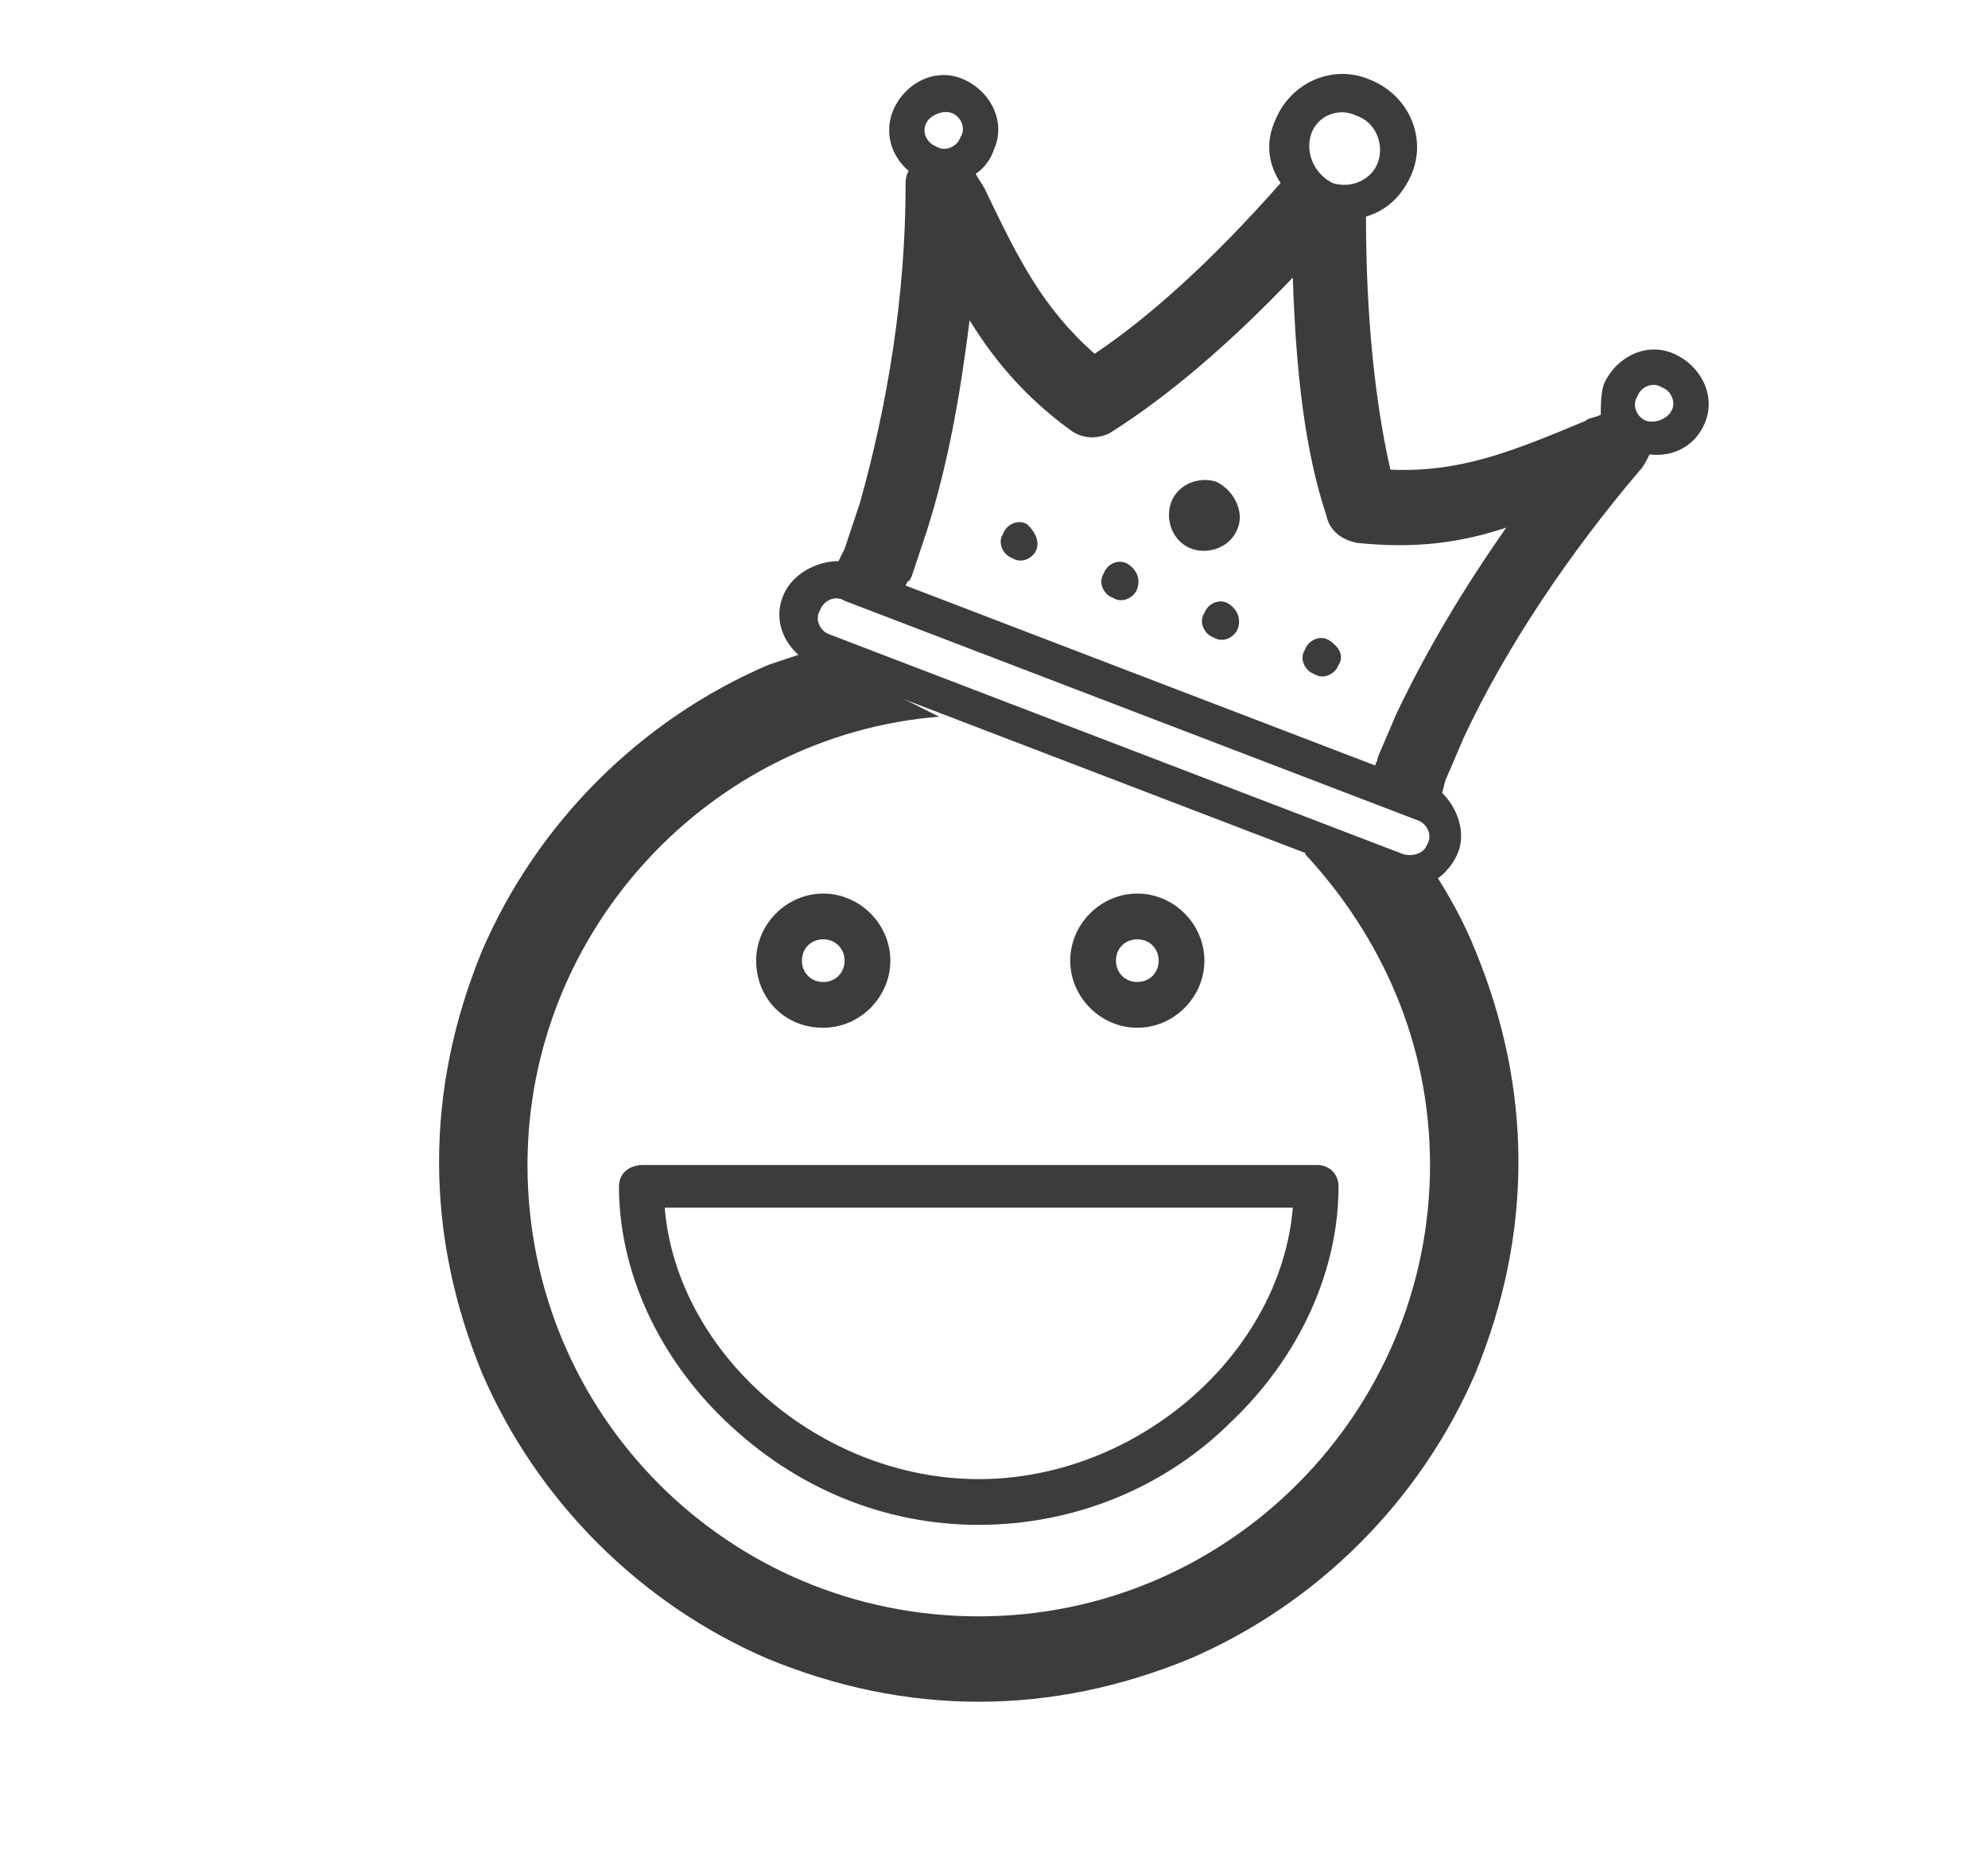<?xml version="1.0" encoding="utf-8"?>
<!-- Generator: Adobe Illustrator 27.8.1, SVG Export Plug-In . SVG Version: 6.00 Build 0)  -->
<svg version="1.1" id="Laag_1" xmlns="http://www.w3.org/2000/svg" xmlns:xlink="http://www.w3.org/1999/xlink" x="0px" y="0px"
	 viewBox="0 0 65.2 60.8" style="enable-background:new 0 0 65.2 60.8;" xml:space="preserve">
<style type="text/css">
	.st0{fill:#3C3C3B;}
</style>
<g>
	<path class="st0" d="M27,21.2c-0.6,0.2-1.2,0.4-1.8,0.6c-2.1,0.9-4,2.2-5.6,3.8c-1.6,1.6-2.9,3.5-3.8,5.6c-0.9,2.2-1.4,4.5-1.4,6.9
		c0,2.4,0.5,4.7,1.4,6.9c0.9,2.1,2.2,4,3.8,5.6c1.6,1.6,3.5,2.9,5.6,3.8c2.2,0.9,4.5,1.4,6.9,1.4c2.4,0,4.7-0.5,6.9-1.4
		c2.1-0.9,4-2.2,5.6-3.8c1.6-1.6,2.9-3.5,3.8-5.6c0.9-2.2,1.4-4.5,1.4-6.9c0-2.4-0.5-4.7-1.4-6.9c-0.4-1-0.9-1.9-1.5-2.8l-1.1,0.1
		l-2.6-0.7L42.8,28c2.5,2.7,4.1,6.2,4.1,10.2c0,8.1-6.6,14.8-14.8,14.8s-14.8-6.6-14.8-14.8c0-7.7,6-14.1,13.5-14.7l-2-1L27,21.2z"
		/>
	<path class="st0" d="M27,33.7c1.2,0,2.2-1,2.2-2.2s-1-2.2-2.2-2.2c-1.2,0-2.2,1-2.2,2.2S25.7,33.7,27,33.7 M27,30.8
		c0.4,0,0.7,0.3,0.7,0.7s-0.3,0.7-0.7,0.7s-0.7-0.3-0.7-0.7S26.6,30.8,27,30.8"/>
	<path class="st0" d="M37.3,33.7c1.2,0,2.2-1,2.2-2.2s-1-2.2-2.2-2.2c-1.2,0-2.2,1-2.2,2.2S36.1,33.7,37.3,33.7 M37.3,30.8
		c0.4,0,0.7,0.3,0.7,0.7s-0.3,0.7-0.7,0.7s-0.7-0.3-0.7-0.7S36.9,30.8,37.3,30.8"/>
	<path class="st0" d="M20.3,38.9c0,2.8,1.3,5.6,3.5,7.7c2.3,2.2,5.2,3.4,8.3,3.4s6.1-1.2,8.3-3.4c2.2-2.1,3.5-4.9,3.5-7.7
		c0-0.4-0.3-0.7-0.7-0.7H21.1C20.6,38.2,20.3,38.5,20.3,38.9 M42.4,39.6c-0.4,4.8-5.1,8.9-10.3,8.9s-9.9-4.1-10.3-8.9H42.4z"/>
	<path class="st0" d="M55.9,13.9c0.4-0.9-0.1-1.9-1-2.3c-0.9-0.4-1.9,0.1-2.3,1c-0.1,0.3-0.1,0.7-0.1,1c-0.2,0.1-0.4,0.1-0.5,0.2
		c-2.4,1-4.1,1.7-6.4,1.6c-0.5-2.2-0.8-5-0.8-8.3c0.7-0.2,1.2-0.7,1.5-1.4c0.5-1.2-0.1-2.6-1.4-3.1c-1.2-0.5-2.6,0.1-3.1,1.4
		c-0.3,0.7-0.2,1.4,0.2,2c-2.2,2.5-4.3,4.4-6.1,5.6c-1.7-1.5-2.5-3.1-3.6-5.4c-0.1-0.2-0.2-0.3-0.3-0.5c0.3-0.2,0.5-0.5,0.6-0.8
		C33,4,32.5,3,31.6,2.6c-0.9-0.4-1.9,0.1-2.3,1c-0.3,0.7-0.1,1.5,0.5,2c-0.1,0.2-0.1,0.3-0.1,0.5c0,3.6-0.6,7.2-1.5,10.4l-0.5,1.5
		c-0.2,0.4,0,0-0.2,0.4c-0.7,0-1.5,0.4-1.8,1.1c-0.4,0.9,0.1,1.9,1,2.3l18.8,7.2c0.9,0.4,1.9-0.1,2.3-1c0.3-0.7,0-1.5-0.5-2
		c0.1-0.4,0,0,0.1-0.4l0.6-1.4c1.4-3,3.5-6.1,5.8-8.8c0.1-0.1,0.2-0.3,0.3-0.5C54.9,15,55.6,14.6,55.9,13.9L55.9,13.9z M44.5,3.8
		c0.6,0.2,0.9,0.9,0.7,1.5C45,5.9,44.3,6.2,43.7,6C43.1,5.7,42.8,5,43,4.4C43.2,3.8,43.9,3.5,44.5,3.8 M31.2,3.7
		c0.3,0.1,0.5,0.5,0.3,0.8c-0.1,0.3-0.5,0.5-0.8,0.3c-0.3-0.1-0.5-0.5-0.3-0.8C30.5,3.8,30.9,3.6,31.2,3.7 M46,28l-18.8-7.2
		c-0.3-0.1-0.5-0.5-0.3-0.8c0.1-0.3,0.5-0.5,0.8-0.3l18.8,7.2c0.3,0.1,0.5,0.5,0.3,0.8C46.7,28,46.3,28.1,46,28 M30.4,17.4
		c0.7-2.2,1.1-4.5,1.4-6.9c0.8,1.3,1.8,2.5,3.3,3.6c0.4,0.3,0.9,0.3,1.3,0.1c1.9-1.2,3.9-2.9,6-5.1c0.1,3.1,0.4,5.7,1.1,7.8
		c0.1,0.5,0.5,0.8,1,0.9c1.9,0.2,3.4,0,4.9-0.5c-1.4,2-2.6,4-3.6,6.1l-0.6,1.4c-0.1,0.4,0,0-0.1,0.3l0,0l-15.4-5.9
		c0.2-0.4,0,0.1,0.2-0.3L30.4,17.4z M54,13.8c-0.3-0.1-0.5-0.5-0.3-0.8c0.1-0.3,0.5-0.5,0.8-0.3c0.3,0.1,0.5,0.5,0.3,0.8
		C54.7,13.7,54.3,13.9,54,13.8"/>
	<path class="st0" d="M37.3,19.3c-0.1,0.3-0.5,0.5-0.8,0.3c-0.3-0.1-0.5-0.5-0.3-0.8c0.1-0.3,0.5-0.5,0.8-0.3S37.4,19,37.3,19.3"/>
	<path class="st0" d="M40.6,20.6c-0.1,0.3-0.5,0.5-0.8,0.3c-0.3-0.1-0.5-0.5-0.3-0.8c0.1-0.3,0.5-0.5,0.8-0.3S40.7,20.3,40.6,20.6"
		/>
	<path class="st0" d="M43.9,21.8c-0.1,0.3-0.5,0.5-0.8,0.3c-0.3-0.1-0.5-0.5-0.3-0.8c0.1-0.3,0.5-0.5,0.8-0.3
		C43.9,21.2,44.1,21.5,43.9,21.8"/>
	<path class="st0" d="M34,18c-0.1,0.3-0.5,0.5-0.8,0.3c-0.3-0.1-0.5-0.5-0.3-0.8c0.1-0.3,0.5-0.5,0.8-0.3C33.9,17.4,34.1,17.7,34,18
		"/>
	<path class="st0" d="M39.9,15.8c-0.6-0.2-1.3,0.1-1.5,0.7c-0.2,0.6,0.1,1.3,0.7,1.5c0.6,0.2,1.3-0.1,1.5-0.7
		C40.8,16.8,40.5,16.1,39.9,15.8"/>
</g>
</svg>
